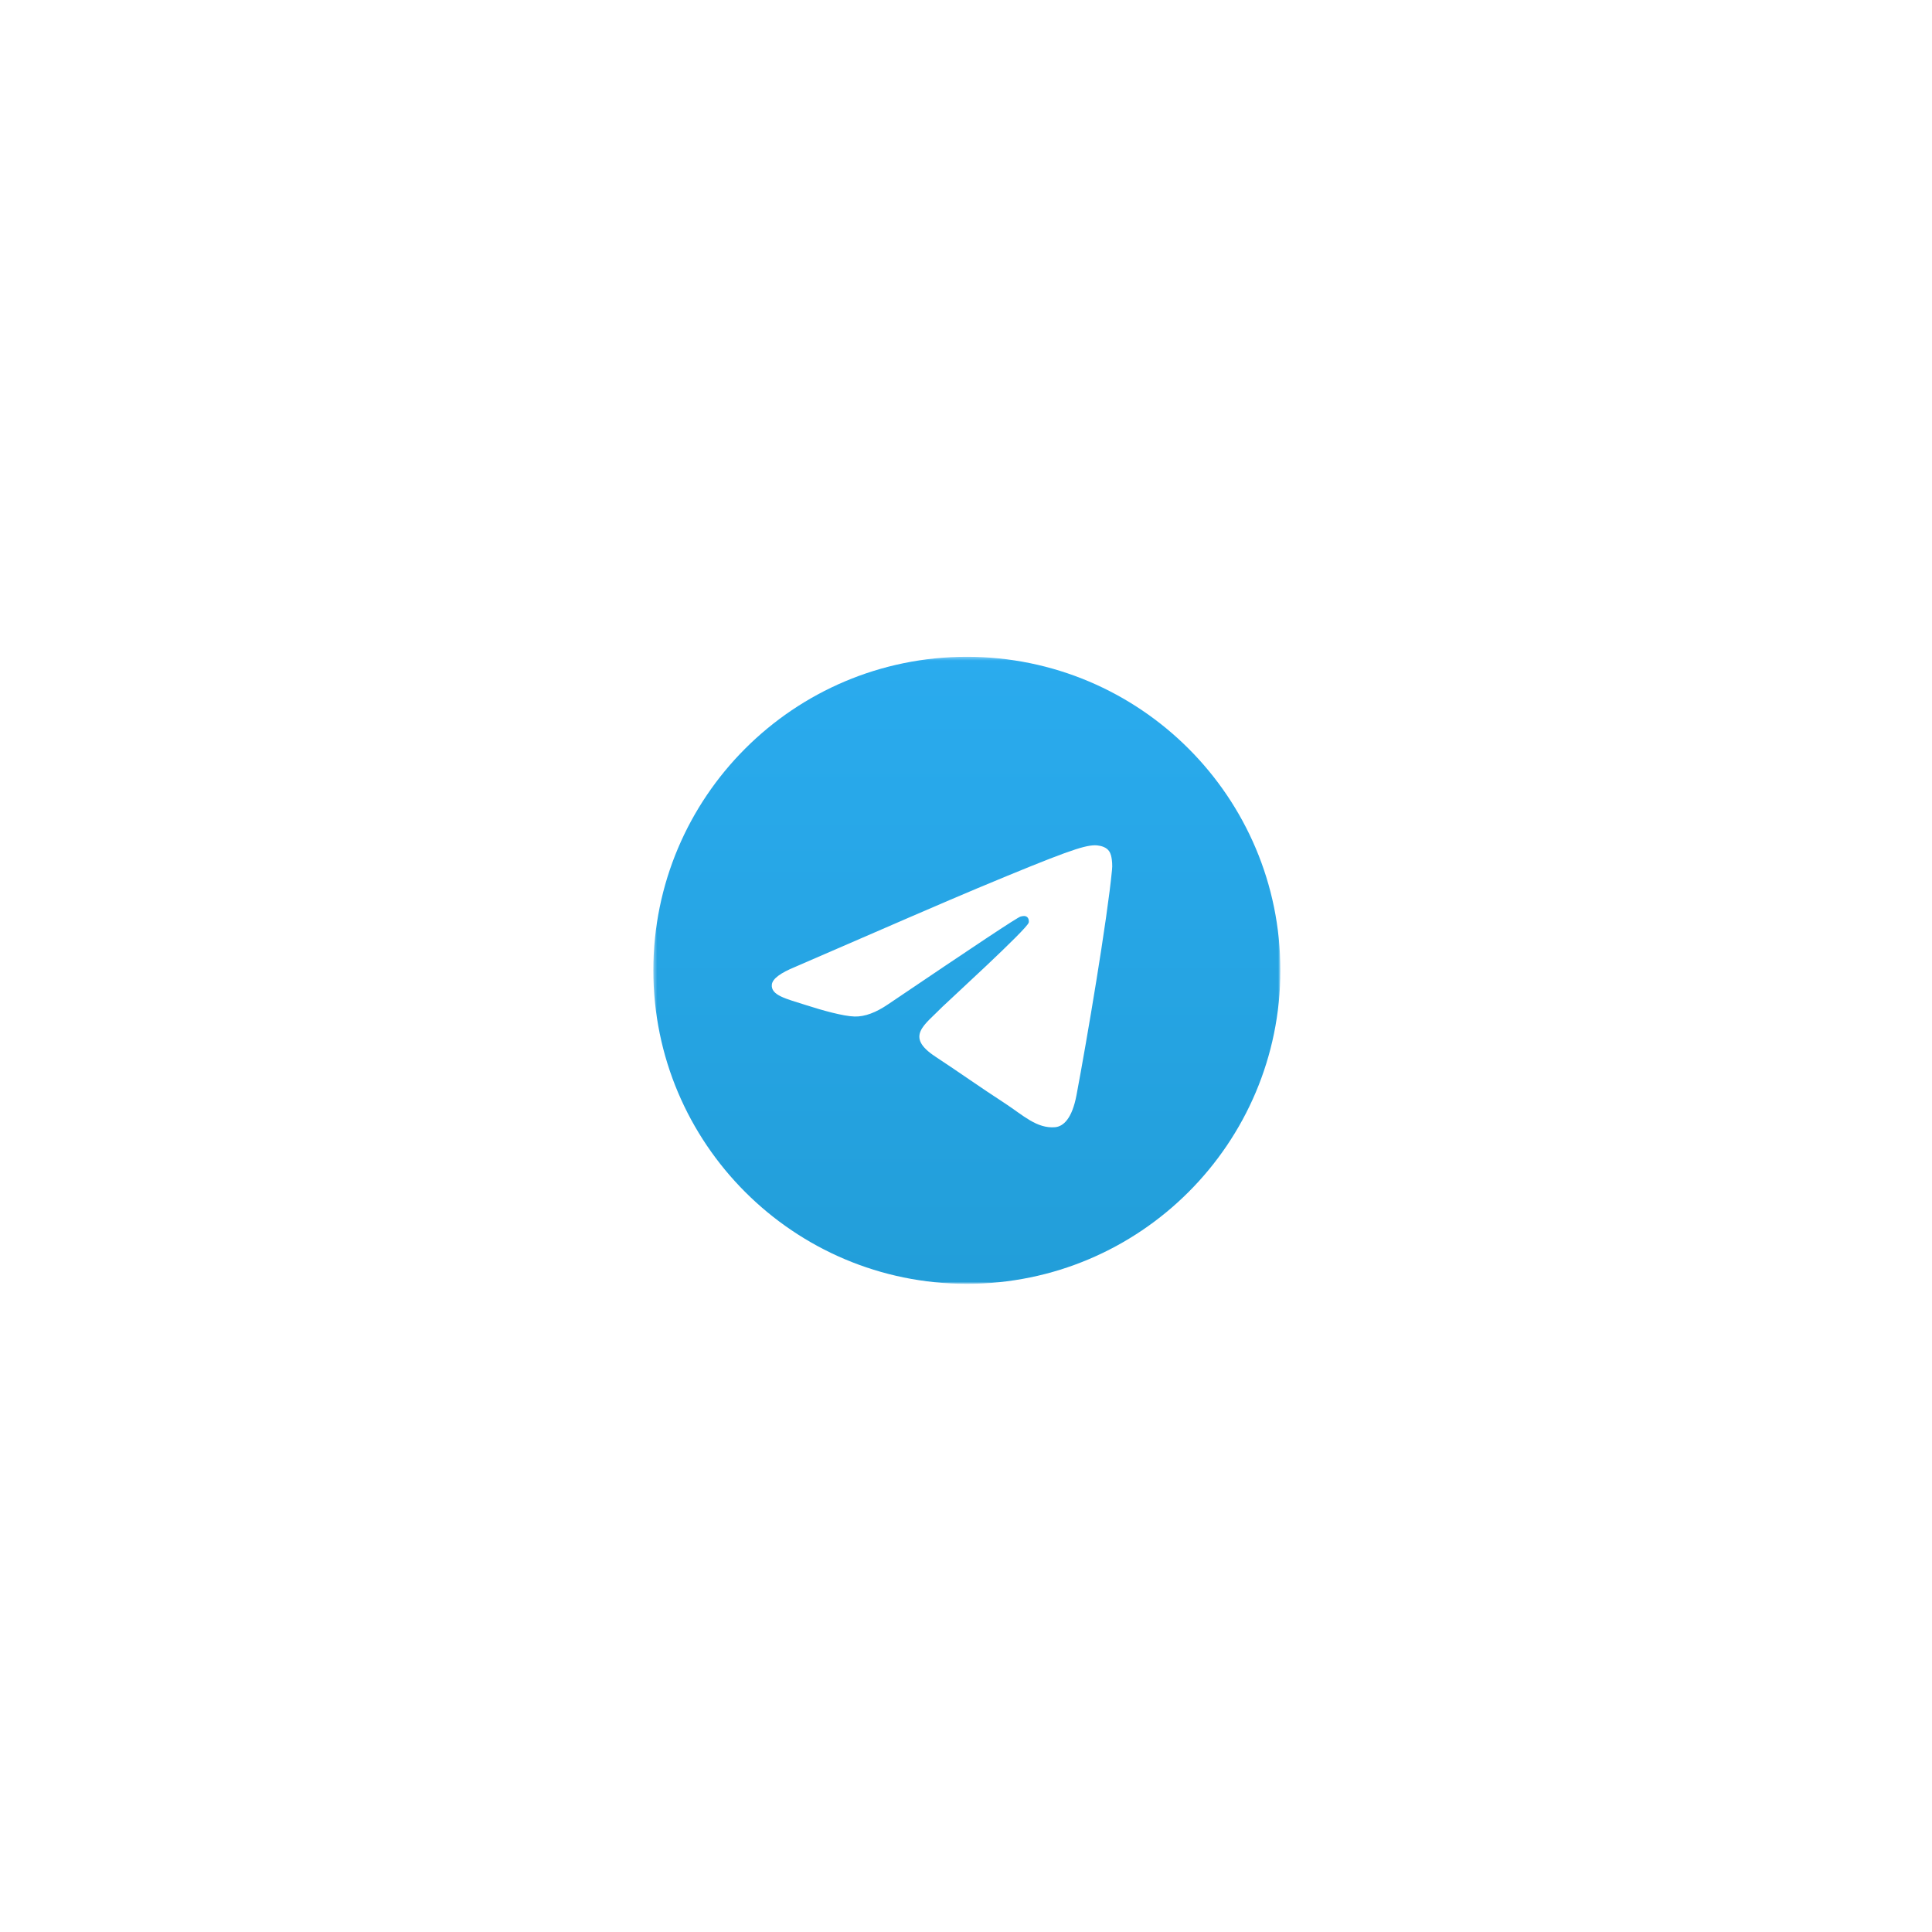 <?xml version="1.0" encoding="UTF-8"?> <svg xmlns="http://www.w3.org/2000/svg" width="560" height="560" viewBox="0 0 560 560" fill="none"><g filter="url(#filter0_d_1_3)"><path d="M443.681 402.33C406.313 474.015 343.321 504.975 254.702 495.21C166.087 485.445 110.855 439.648 89.001 357.82C67.151 276.04 81.104 207.144 130.862 151.128C180.621 95.112 245.482 66.094 325.441 64.076C405.454 62.059 454.505 99.995 472.597 177.887C490.689 255.78 481.052 330.595 443.681 402.33Z" fill="white"></path></g><mask id="mask0_1_3" style="mask-type:luminance" maskUnits="userSpaceOnUse" x="189" y="190" width="183" height="183"><path d="M371.049 190.377H189.376V372.051H371.049V190.377Z" fill="white"></path></mask><g mask="url(#mask0_1_3)"><path d="M280.25 372.126C330.441 372.126 371.125 331.439 371.125 281.252C371.125 231.065 330.441 190.377 280.25 190.377C230.063 190.377 189.376 231.065 189.376 281.252C189.376 331.439 230.063 372.126 280.25 372.126Z" fill="url(#paint0_linear_1_3)"></path><path fill-rule="evenodd" clip-rule="evenodd" d="M230.464 280.268C256.947 268.766 274.577 261.124 283.429 257.419C308.625 246.9 313.924 245.084 317.327 245.008C318.084 245.008 319.749 245.159 320.885 246.068C321.793 246.825 322.02 247.809 322.171 248.566C322.323 249.319 322.474 250.909 322.323 252.12C320.96 266.498 315.056 301.38 312.032 317.42C310.745 324.229 308.247 326.5 305.825 326.727C300.53 327.181 296.518 323.245 291.45 319.918C283.429 314.695 278.963 311.444 271.17 306.296C262.166 300.396 267.995 297.141 273.138 291.846C274.501 290.483 297.729 269.295 298.183 267.403C298.259 267.18 298.259 266.271 297.729 265.817C297.199 265.363 296.442 265.514 295.836 265.666C295.007 265.817 282.294 274.291 257.552 291.013C253.919 293.511 250.664 294.718 247.716 294.643C244.461 294.571 238.257 292.83 233.564 291.316C227.89 289.499 223.349 288.515 223.727 285.339C223.954 283.674 226.225 282.009 230.464 280.268Z" fill="white"></path></g><defs><filter id="filter0_d_1_3" x="50" y="44" width="460.45" height="490.966" filterUnits="userSpaceOnUse" color-interpolation-filters="sRGB"><feFlood flood-opacity="0" result="BackgroundImageFix"></feFlood><feColorMatrix in="SourceAlpha" type="matrix" values="0 0 0 0 0 0 0 0 0 0 0 0 0 0 0 0 0 0 127 0" result="hardAlpha"></feColorMatrix><feOffset dy="9"></feOffset><feGaussianBlur stdDeviation="14.5"></feGaussianBlur><feComposite in2="hardAlpha" operator="out"></feComposite><feColorMatrix type="matrix" values="0 0 0 0 0.078 0 0 0 0 0.18 0 0 0 0 0.329 0 0 0 0.4 0"></feColorMatrix><feBlend mode="normal" in2="BackgroundImageFix" result="effect1_dropShadow_1_3"></feBlend><feBlend mode="normal" in="SourceGraphic" in2="effect1_dropShadow_1_3" result="shape"></feBlend></filter><linearGradient id="paint0_linear_1_3" x1="280.175" y1="190.377" x2="280.175" y2="370.688" gradientUnits="userSpaceOnUse"><stop stop-color="#2AABEE"></stop><stop offset="1" stop-color="#229ED9"></stop></linearGradient></defs></svg> 